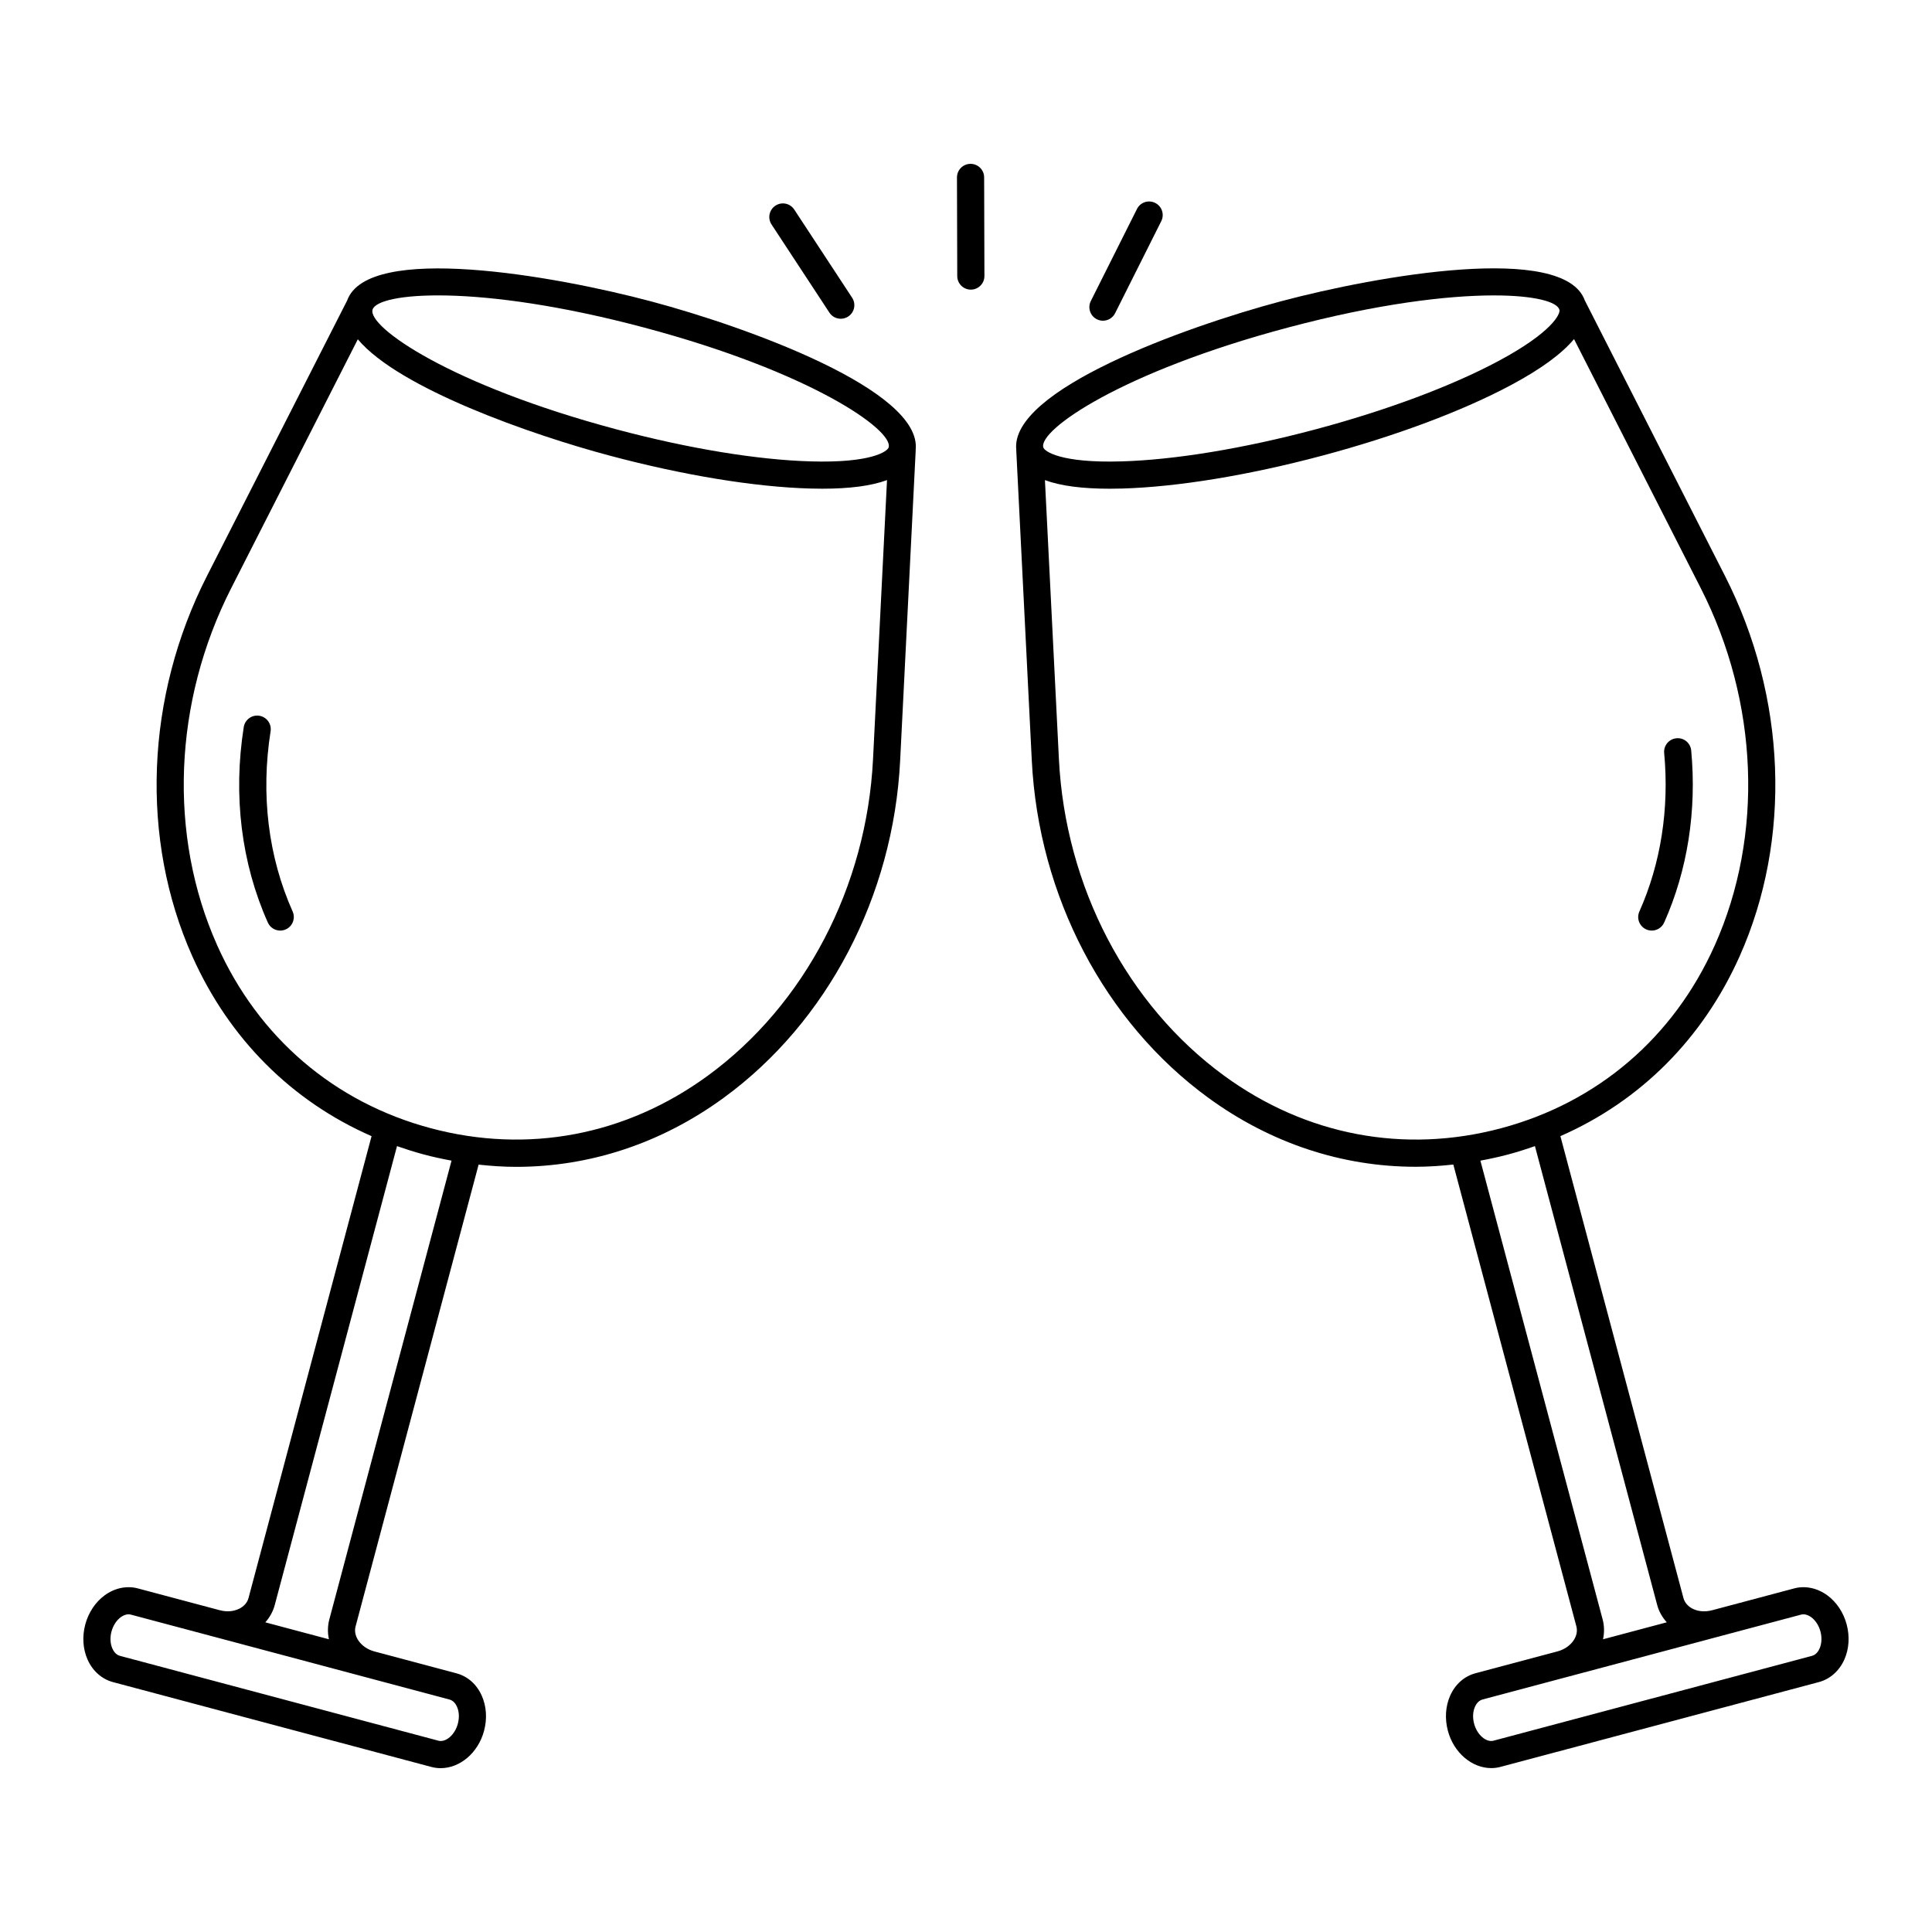 <?xml version="1.0" encoding="UTF-8"?>
<!-- Uploaded to: SVG Repo, www.svgrepo.com, Generator: SVG Repo Mixer Tools -->
<svg fill="#000000" width="800px" height="800px" version="1.1" viewBox="144 144 512 512" xmlns="http://www.w3.org/2000/svg">
 <g>
  <path d="m349.5 198.5c-1.66 1.09-2.125 3.32-1.035 4.984l15.336 23.363c0.691 1.055 1.84 1.625 3.012 1.625 0.676 0 1.363-0.191 1.973-0.59 1.66-1.09 2.125-3.32 1.035-4.984l-15.336-23.363c-1.09-1.664-3.32-2.133-4.984-1.035z"/>
  <path d="m401.21 187.42h-0.012c-1.988 0.008-3.594 1.621-3.59 3.609l0.074 26.137c0.004 1.98 1.613 3.59 3.598 3.59h0.012c1.988-0.008 3.594-1.621 3.59-3.609l-0.074-26.137c-0.004-1.984-1.613-3.59-3.598-3.59z"/>
  <path d="m445.31 199.38-12.234 24.402c-0.891 1.777-0.172 3.941 1.605 4.828 0.52 0.262 1.066 0.383 1.609 0.383 1.32 0 2.59-0.727 3.223-1.984l12.234-24.402c0.891-1.777 0.172-3.941-1.605-4.828-1.785-0.898-3.941-0.176-4.832 1.602z"/>
  <path d="m580.27 390.3c0.477 0.215 0.977 0.312 1.465 0.312 1.375 0 2.691-0.793 3.289-2.133 6.18-13.84 8.656-29.605 7.164-45.582-0.184-1.98-1.906-3.441-3.918-3.25-1.98 0.188-3.434 1.941-3.246 3.918 1.379 14.754-0.895 29.27-6.566 41.984-0.816 1.812-0.004 3.945 1.812 4.75z"/>
  <path d="m628.27 566.79c-2.66-1.953-5.879-2.641-8.824-1.84l-21.719 5.785c-0.012 0.004-0.023 0-0.035 0-3.453 0.938-6.836-0.535-7.559-3.238l-32.613-122.41c21.133-9.258 37.73-25.785 47.504-47.672 13.871-31.07 12.418-68.746-3.887-100.79l-37.156-73.027c-5.5-15.27-54.848-6.59-80.543 0.254-25.438 6.777-71.891 23.523-70.109 39.367 0 0.027-0.016 0.055-0.012 0.082l4.121 82.258c1.801 35.906 19.285 69.312 46.777 89.363 16.555 12.074 35.48 18.285 54.957 18.285 3.312 0 6.641-0.227 9.977-0.59l32.613 122.41c0.32 1.211 0.047 2.539-0.777 3.742-0.922 1.348-2.449 2.391-4.184 2.852-0.008 0-0.012 0.008-0.02 0.008l-21.738 5.793c-3 0.797-5.398 2.922-6.75 5.981-1.227 2.789-1.438 6.078-0.59 9.266 1.57 5.894 6.43 9.898 11.5 9.898 0.816 0 1.641-0.105 2.453-0.324l84.395-22.48c2.945-0.789 5.402-2.973 6.738-5.996 1.234-2.797 1.445-6.082 0.602-9.262-0.836-3.16-2.66-5.902-5.121-7.719zm-207.79-304.25c-1.223-4.582 20.547-19.938 64.812-31.73 23.66-6.305 42.25-8.523 54.609-8.523 10.754 0 16.797 1.68 17.367 3.812 0.297 1.109-2.019 5.984-16.07 13.523-12.477 6.691-29.773 13.152-48.707 18.199-18.949 5.047-37.18 8.051-51.336 8.453-15.941 0.469-20.383-2.617-20.676-3.734zm47.977 166.57c-25.754-18.785-42.137-50.148-43.832-83.906l-3.707-73.969c4.098 1.52 9.82 2.281 17.148 2.281 1.062 0 2.16-0.016 3.293-0.047 14.695-0.418 33.512-3.508 52.984-8.699 19.457-5.184 37.305-11.863 50.258-18.812 7.859-4.215 13.332-8.254 16.535-12.094l33.59 66.02c15.328 30.125 16.719 65.484 3.727 94.59-10.922 24.469-31.051 41.703-56.68 48.531-25.633 6.828-51.668 1.895-73.316-13.895zm67.863 22.473c2.434-0.453 4.867-0.973 7.301-1.621 2.438-0.648 4.809-1.414 7.152-2.234l32.402 121.62c0.469 1.754 1.371 3.281 2.535 4.578l-16.891 4.5c0.371-1.734 0.363-3.512-0.098-5.246zm89.887 129.29c-0.262 0.598-0.875 1.645-2.004 1.945l-84.395 22.48c-1.949 0.531-4.375-1.562-5.148-4.477-0.43-1.609-0.352-3.211 0.219-4.504 0.32-0.719 0.93-1.645 2.019-1.938l60.121-16.016v-0.004l24.277-6.465c0.211-0.055 0.422-0.082 0.629-0.082 0.879 0 1.648 0.457 2.078 0.77 1.129 0.832 2.019 2.211 2.438 3.789s0.332 3.219-0.234 4.5z"/>
  <path d="m215.71 337.8c0.309-1.965-1.031-3.805-2.996-4.117-1.938-0.324-3.805 1.031-4.117 2.992-2.859 18.133-0.652 36.047 6.379 51.805 0.598 1.34 1.91 2.133 3.289 2.133 0.492 0 0.988-0.098 1.465-0.312 1.816-0.809 2.629-2.938 1.82-4.75-6.461-14.484-8.484-30.996-5.84-47.75z"/>
  <path d="m207.34 570.35c-1.48 0.719-3.269 0.859-5.039 0.383-0.012-0.004-0.02 0-0.031 0l-21.719-5.785c-2.949-0.797-6.168-0.113-8.828 1.84-2.461 1.809-4.281 4.559-5.129 7.731-0.844 3.176-0.629 6.461 0.602 9.262 1.336 3.027 3.793 5.207 6.738 5.992l84.395 22.488c0.816 0.215 1.637 0.32 2.453 0.32 5.066 0 9.93-4.008 11.5-9.898 0.852-3.188 0.641-6.481-0.59-9.27-1.352-3.059-3.746-5.18-6.75-5.977l-21.734-5.793c-0.008 0-0.012-0.008-0.02-0.008-1.738-0.461-3.262-1.5-4.184-2.852-0.824-1.203-1.098-2.531-0.777-3.738l32.613-122.41c3.336 0.363 6.664 0.59 9.98 0.59 19.473-0.004 38.402-6.215 54.953-18.285 27.492-20.051 44.977-53.457 46.777-89.363l4.125-82.258c0-0.027-0.012-0.055-0.012-0.082 1.781-15.844-44.672-32.59-70.109-39.371-25.699-6.848-75.074-15.531-80.551-0.234l-37.148 72.996c-16.305 32.039-17.758 69.715-3.887 100.79 9.77 21.891 26.371 38.414 47.504 47.672l-32.613 122.41c-0.32 1.211-1.215 2.223-2.519 2.852zm55.754 24.035c1.09 0.289 1.699 1.207 2.016 1.93 0.574 1.297 0.648 2.894 0.219 4.508-0.773 2.91-3.168 4.992-5.148 4.481l-84.395-22.488c-1.133-0.297-1.742-1.348-2.008-1.945-0.566-1.285-0.652-2.926-0.23-4.5 0.422-1.574 1.309-2.957 2.441-3.789 0.426-0.312 1.195-0.77 2.078-0.77 0.203 0 0.418 0.023 0.629 0.082l21.75 5.793h0.004 0.008l2.516 0.668v0.004zm-20.371-368.29c1.223-4.586 27.734-7.074 71.977 4.707 44.266 11.797 66.035 27.152 64.812 31.734-0.297 1.113-4.703 4.211-20.676 3.734-14.152-0.402-32.387-3.406-51.336-8.453-44.234-11.785-65.996-27.141-64.777-31.723zm-41.184 168.38c-12.992-29.109-11.602-64.469 3.727-94.594l33.562-65.969c10.867 12.996 45.93 25.289 66.82 30.852 19.473 5.191 38.289 8.281 52.984 8.699 1.129 0.031 2.227 0.047 3.289 0.047 7.328 0 13.051-0.766 17.148-2.285l-3.707 73.973c-1.691 33.758-18.078 65.125-43.832 83.906-21.648 15.797-47.684 20.723-73.312 13.898-25.625-6.828-45.754-24.062-56.68-48.527zm15.273 174.87 32.402-121.62c2.344 0.82 4.715 1.586 7.152 2.234 2.43 0.648 4.863 1.168 7.297 1.621l-32.391 121.6c-0.461 1.734-0.469 3.516-0.102 5.246l-16.863-4.492c1.176-1.316 2.043-2.856 2.504-4.586z"/>
 </g>
</svg>